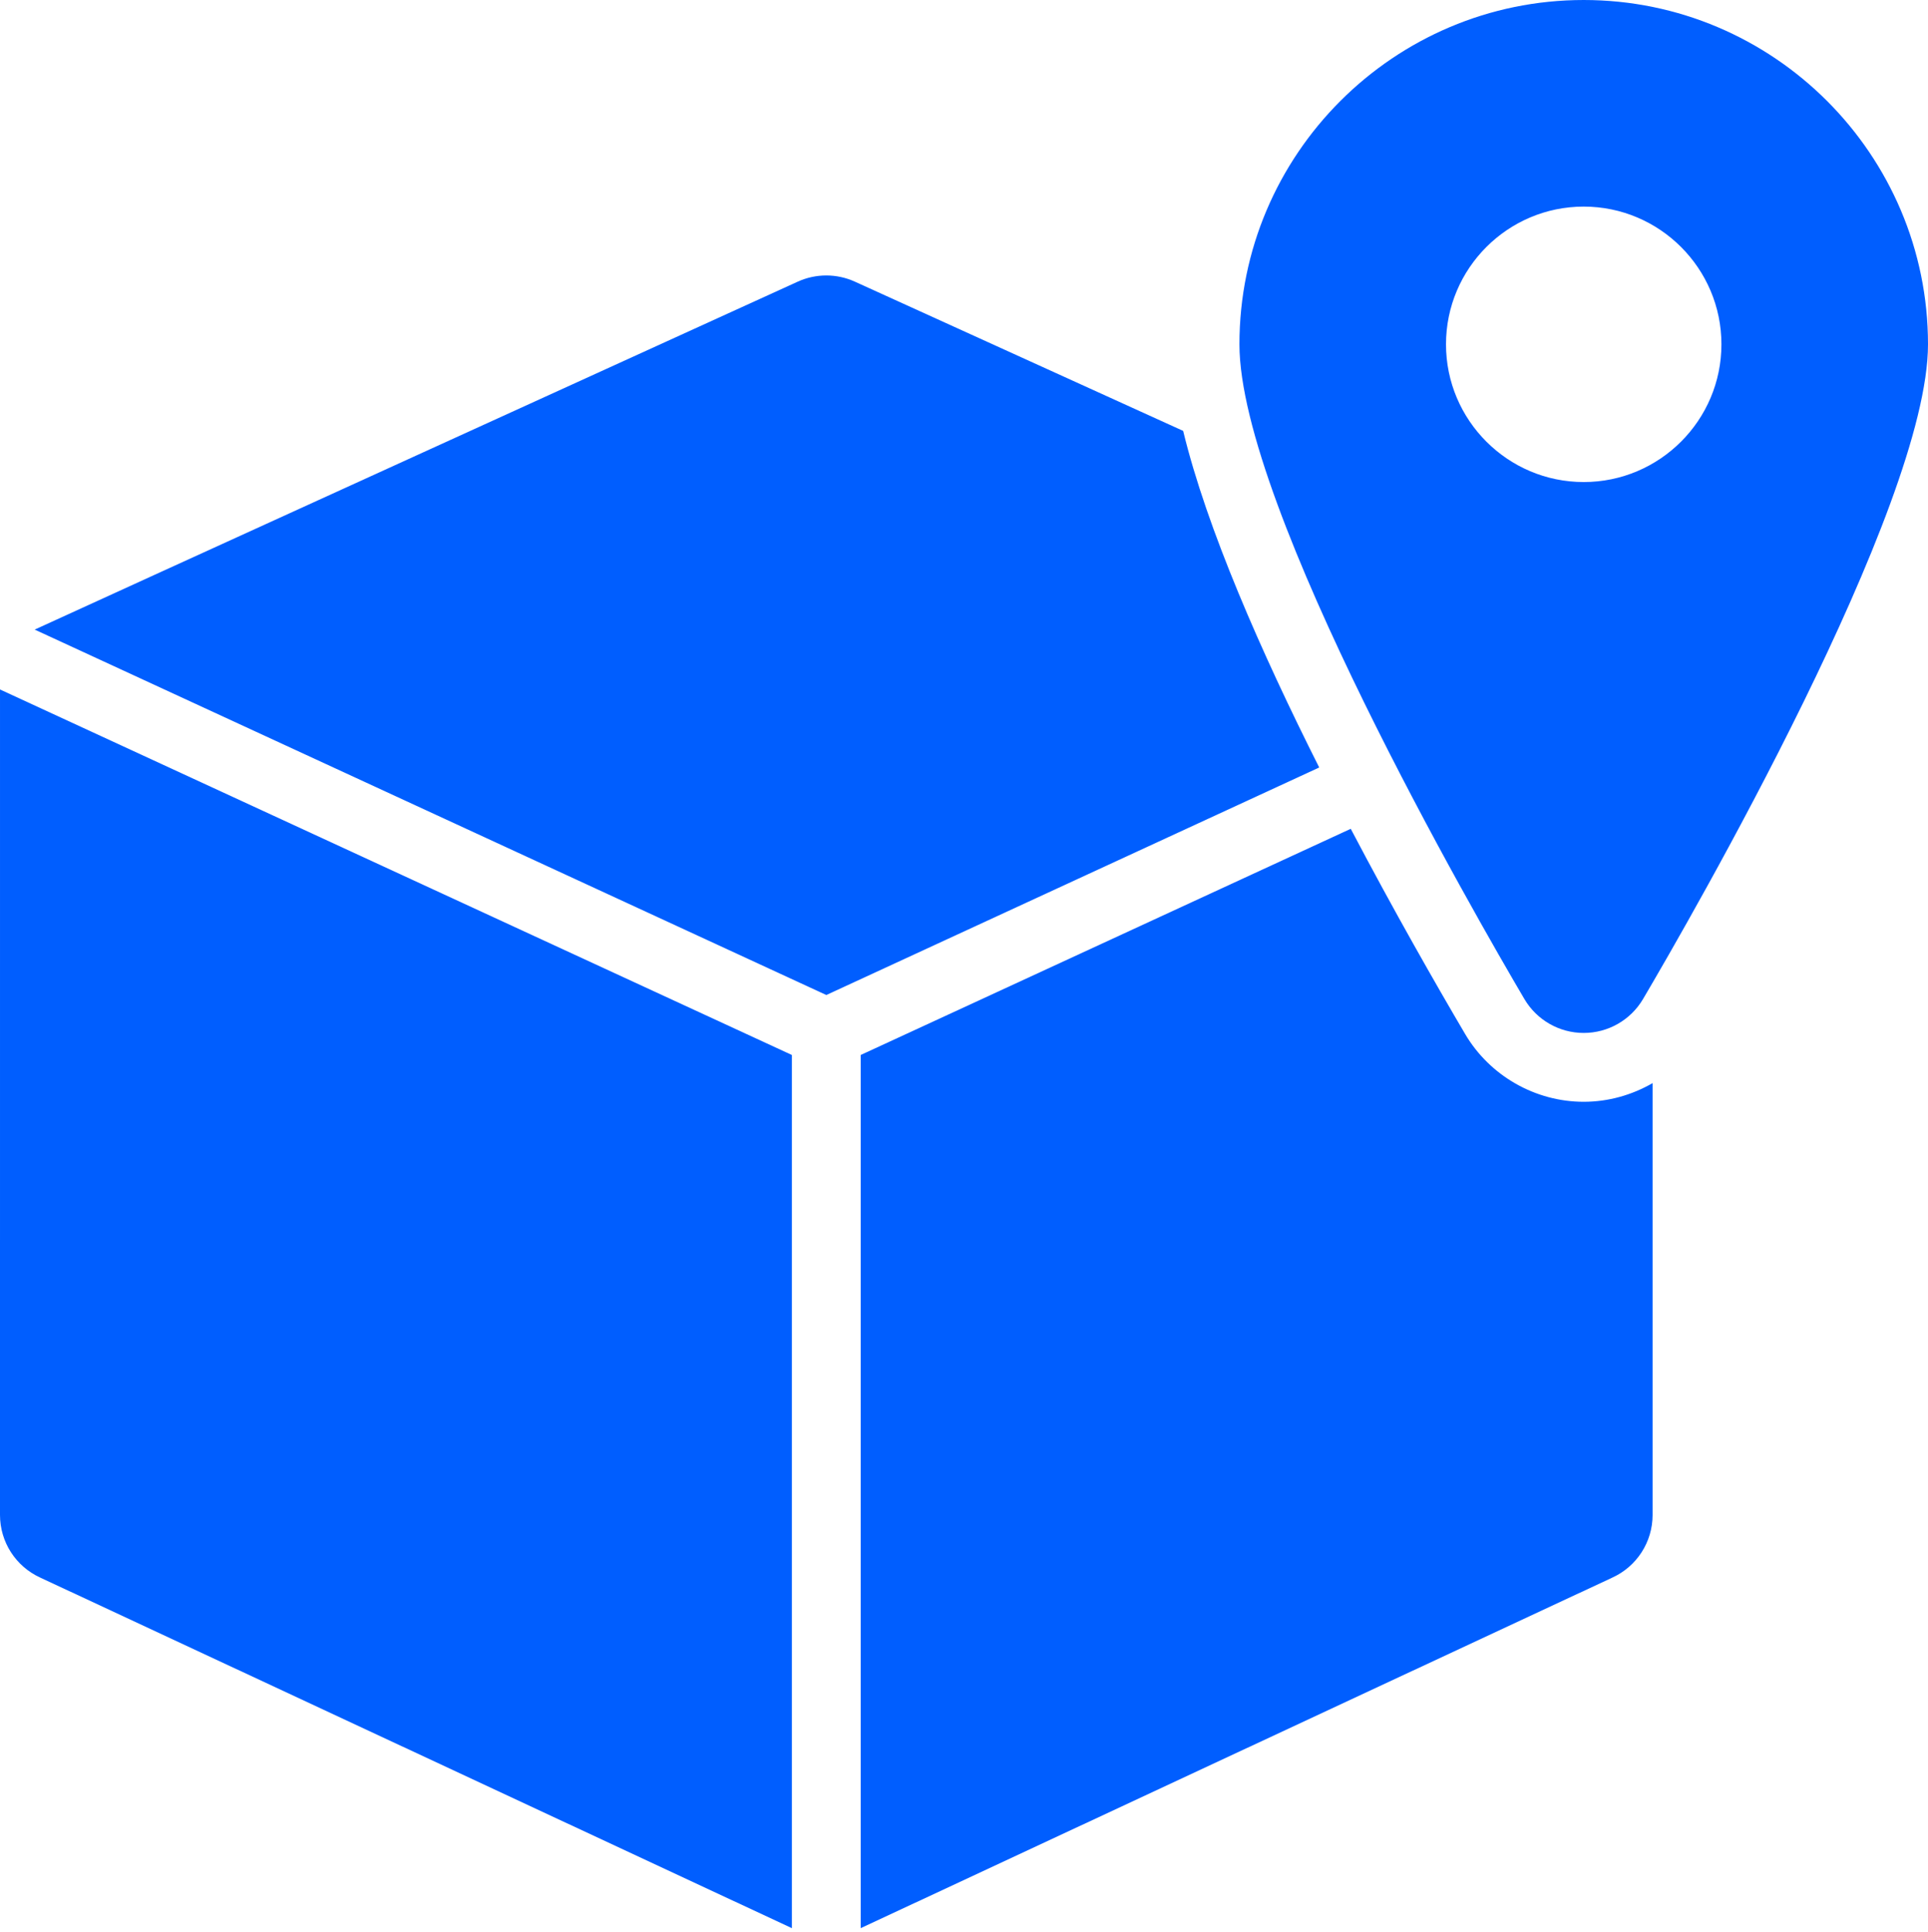 <?xml version="1.0" encoding="UTF-8"?> <svg xmlns="http://www.w3.org/2000/svg" width="490" height="491" viewBox="0 0 490 491" fill="none"> <path d="M402.5 262.503C408.703 262.503 414.43 259.222 417.574 253.89C429.672 233.347 490 128.84 490 87.5C490 39.254 450.746 0 402.5 0C354.254 0 315 39.254 315 87.5C315 128.84 375.328 233.34 387.426 253.89C390.57 259.222 396.297 262.503 402.5 262.503ZM367.5 87.503C367.5 68.21 383.207 52.503 402.5 52.503C421.793 52.503 437.5 68.21 437.5 87.503C437.5 106.796 421.793 122.503 402.5 122.503C383.207 122.503 367.5 106.796 367.5 87.503Z" fill="#005EFF"></path> <path d="M0 385.003C0 391.874 4.008 398.093 10.262 400.933L201.252 490.003V268.103L0.002 175.216L0 385.003Z" fill="#005EFF"></path> <path d="M372.36 262.773C364.934 250.168 354.258 231.492 343.29 210.625L218.75 268.102V490.002L409.75 400.928C415.988 398.092 420.004 391.874 420.004 385.002V275.252C414.75 278.291 408.731 279.998 402.504 279.998C390.184 279.998 378.629 273.401 372.359 262.771L372.36 262.773Z" fill="#005EFF"></path> <path d="M300.7 109.503L217.243 71.569C212.645 69.483 207.364 69.483 202.766 71.569C202.766 71.569 9.316 159.71 8.816 159.999L210.006 252.862L335.276 195.042C320.557 165.8 306.702 134.296 300.698 109.503H300.7Z" fill="#005EFF"></path> </svg> 